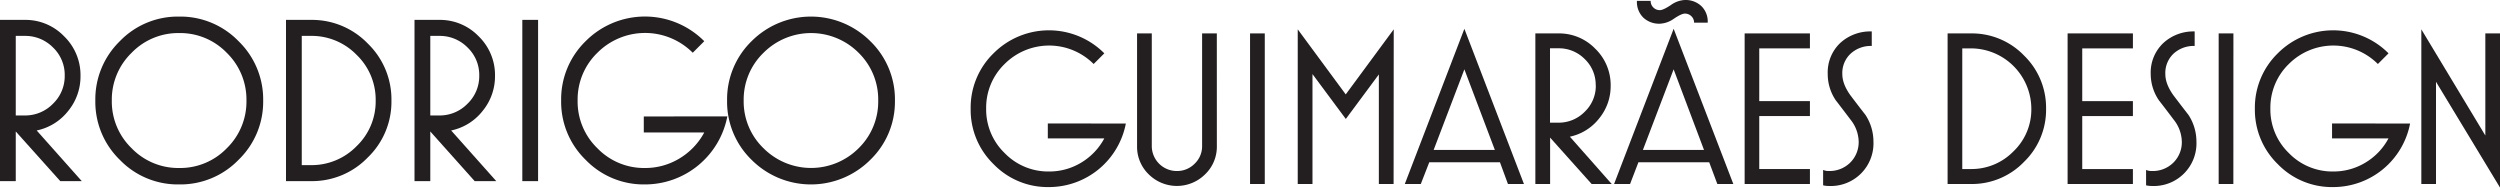 <svg viewBox="0 0 937.5 70.33" xmlns="http://www.w3.org/2000/svg"><defs><style>.cls-1{fill:#231f20;}</style></defs><g data-name="Layer 2" id="Layer_2"><g data-name="Layer 1" id="Layer_1-2"><path d="M30.66,67.92H22.6L5.91,49.3V67.92H0V7.46H9.27a20.1,20.1,0,0,1,14.78,6.16,20.26,20.26,0,0,1,6.14,14.84,20.43,20.43,0,0,1-4.6,13.12,20.27,20.27,0,0,1-11.83,7.35ZM24.27,28.33A14.23,14.23,0,0,0,19.88,17.8,14.57,14.57,0,0,0,9.27,13.46H5.91V43.3h3.3a14.53,14.53,0,0,0,10.65-4.39A14.36,14.36,0,0,0,24.27,28.33Z" class="cls-1"></path><path d="M98.69,37.73a30.24,30.24,0,0,1-9.23,22.2,30.37,30.37,0,0,1-22.29,9.23,30.21,30.21,0,0,1-22.24-9.23,30.31,30.31,0,0,1-9.18-22.2,30.44,30.44,0,0,1,9.18-22.28A30.21,30.21,0,0,1,67.17,6.22a30.37,30.37,0,0,1,22.29,9.23A30.37,30.37,0,0,1,98.69,37.73Zm-6.27,0a24.48,24.48,0,0,0-7.37-17.91A24.27,24.27,0,0,0,67.17,12.4a24.3,24.3,0,0,0-17.83,7.42,24.4,24.4,0,0,0-7.41,17.91,24.34,24.34,0,0,0,7.41,17.84A24.33,24.33,0,0,0,67.17,63a24.3,24.3,0,0,0,17.88-7.41A24.42,24.42,0,0,0,92.42,37.73Z" class="cls-1"></path><path d="M146.79,37.73a29,29,0,0,1-8.87,21.32,29,29,0,0,1-21.32,8.87h-9.35V7.46h9.35a29.08,29.08,0,0,1,21.32,8.87A29.14,29.14,0,0,1,146.79,37.73Zm-5.91,0a23.33,23.33,0,0,0-7.15-17.16,23.51,23.51,0,0,0-17.19-7.11h-3.38V61.92h3.38a23.51,23.51,0,0,0,17.19-7.11A23.21,23.21,0,0,0,140.88,37.73Z" class="cls-1"></path><path d="M186.1,67.92H178L161.36,49.3V67.92h-5.92V7.46h9.27a20.12,20.12,0,0,1,14.79,6.16,20.25,20.25,0,0,1,6.13,14.84A20.43,20.43,0,0,1,181,41.58a20.24,20.24,0,0,1-11.82,7.35Zm-6.38-39.59a14.24,14.24,0,0,0-4.4-10.53,14.57,14.57,0,0,0-10.61-4.34h-3.35V43.3h3.29a14.53,14.53,0,0,0,10.65-4.39A14.36,14.36,0,0,0,179.72,28.33Z" class="cls-1"></path><path d="M201.78,67.92h-5.91V7.46h5.91Z" class="cls-1"></path><path d="M272.75,43.65a31.45,31.45,0,0,1-30.89,25.51,30.24,30.24,0,0,1-22.25-9.23,30.31,30.31,0,0,1-9.18-22.2,30.44,30.44,0,0,1,9.18-22.28,31.37,31.37,0,0,1,44.49,0l-4.32,4.33a25.24,25.24,0,0,0-35.75,0,24.37,24.37,0,0,0-7.42,17.91A24.31,24.31,0,0,0,224,55.57,24.3,24.3,0,0,0,241.86,63a24.72,24.72,0,0,0,12.93-3.57,25.25,25.25,0,0,0,9.31-9.76H241.42v-6Z" class="cls-1"></path><path d="M335.6,37.73a30.24,30.24,0,0,1-9.23,22.2,31.47,31.47,0,0,1-44.53,0,30.31,30.31,0,0,1-9.18-22.2,30.44,30.44,0,0,1,9.18-22.28,31.47,31.47,0,0,1,44.53,0A30.37,30.37,0,0,1,335.6,37.73Zm-6.27,0A24.48,24.48,0,0,0,322,19.82a25.18,25.18,0,0,0-35.7,0,24.37,24.37,0,0,0-7.42,17.91,24.31,24.31,0,0,0,7.42,17.84,25.2,25.2,0,0,0,35.7,0A24.42,24.42,0,0,0,329.33,37.73Z" class="cls-1"></path><path d="M422.19,46.33a29.36,29.36,0,0,1-28.85,23.82,28.22,28.22,0,0,1-20.77-8.61A28.34,28.34,0,0,1,364,40.8,28.4,28.4,0,0,1,372.57,20a29.32,29.32,0,0,1,41.55,0l-4,4a23.6,23.6,0,0,0-33.39,0,22.79,22.79,0,0,0-6.92,16.73,22.7,22.7,0,0,0,6.92,16.66,22.73,22.73,0,0,0,16.65,6.92A23,23,0,0,0,405.42,61a23.45,23.45,0,0,0,8.7-9.11H392.93v-5.6Z" class="cls-1"></path><path d="M456.32,54.82a14.3,14.3,0,0,1-4.41,10.55,15,15,0,0,1-21.14,0,14.34,14.34,0,0,1-4.37-10.55V12.53h5.52V54.75a9.37,9.37,0,0,0,9.4,9.38A9.21,9.21,0,0,0,448,61.38a9,9,0,0,0,2.79-6.63V12.53h5.52Z" class="cls-1"></path><path d="M474.29,69h-5.52V12.53h5.52Z" class="cls-1"></path><path d="M522.6,69h-5.53V27.91l-12.39,16.7-12.5-16.83V69h-5.53V11l18,24.4,18-24.4Z" class="cls-1"></path><path d="M571.48,69h-6l-3-8.16h-26.5L532.8,69h-6l22.34-58.2ZM560.57,56.22,549.14,26,537.62,56.22Z" class="cls-1"></path><path d="M604.39,69h-7.52L581.29,51.6V69h-5.53V12.53h8.66a18.81,18.81,0,0,1,13.81,5.75A18.94,18.94,0,0,1,604,32.14a19.06,19.06,0,0,1-4.3,12.25,18.91,18.91,0,0,1-11,6.87Zm-6-37a13.33,13.33,0,0,0-4.1-9.84,13.6,13.6,0,0,0-9.91-4.05h-3.13V46h3.08a13.61,13.61,0,0,0,9.94-4.09A13.42,13.42,0,0,0,598.43,32Z" class="cls-1"></path><path d="M650,69h-6l-3.05-8.16H614.41L611.28,69h-6l22.34-58.2ZM640.39,8.49h-5.11a3.26,3.26,0,0,0-1-2.39,3.35,3.35,0,0,0-2.47-1c-.83,0-2.19.63-4.08,1.9a9.76,9.76,0,0,1-5.32,1.89,8.65,8.65,0,0,1-6.14-2.26A8.21,8.21,0,0,1,613.85.33H619a3.35,3.35,0,0,0,1,2.47,3.35,3.35,0,0,0,2.47,1q1.23,0,4.08-1.89A9.7,9.7,0,0,1,631.82,0,8.66,8.66,0,0,1,638,2.27,8.08,8.08,0,0,1,640.39,8.49ZM639,56.22,627.61,26,616.09,56.22Z" class="cls-1"></path><path d="M678.72,69H654.24V12.53h24.48v5.61h-19V37.92h19v5.6h-19V63.39h19Z" class="cls-1"></path><path d="M702.54,53a16,16,0,0,1-16.73,16.74,8.55,8.55,0,0,1-2.14-.25V63.72a5,5,0,0,0,2.14.41,11,11,0,0,0,8-3.13A10.77,10.77,0,0,0,697,53a13.62,13.62,0,0,0-3-8.07q-2.81-3.72-5.6-7.34a17.45,17.45,0,0,1-3-9.81A15.22,15.22,0,0,1,690,16.2a16.64,16.64,0,0,1,11.91-4.41v5.44A11.25,11.25,0,0,0,694,20.11a9.93,9.93,0,0,0-3.13,7.67q0,3.7,3,7.91,2.8,3.72,5.69,7.42A18.23,18.23,0,0,1,702.54,53Z" class="cls-1"></path><path d="M767.28,40.8A27.16,27.16,0,0,1,759,60.71,27.12,27.12,0,0,1,739.08,69h-8.73V12.53h8.73A27.15,27.15,0,0,1,759,20.81,27.27,27.27,0,0,1,767.28,40.8Zm-5.53,0A22.72,22.72,0,0,0,739,18.14h-3.15V63.39H739a22,22,0,0,0,16.05-6.63A21.67,21.67,0,0,0,761.75,40.8Z" class="cls-1"></path><path d="M799.84,69H775.35V12.53h24.49v5.61h-19V37.92h19v5.6h-19V63.39h19Z" class="cls-1"></path><path d="M823.66,53a16,16,0,0,1-16.74,16.74,8.55,8.55,0,0,1-2.14-.25V63.72a5.08,5.08,0,0,0,2.14.41A10.94,10.94,0,0,0,815,61a10.74,10.74,0,0,0,3.18-8,13.62,13.62,0,0,0-3-8.07q-2.8-3.72-5.61-7.34a17.53,17.53,0,0,1-3.05-9.81,15.2,15.2,0,0,1,4.66-11.58A16.61,16.61,0,0,1,823,11.79v5.44a11.21,11.21,0,0,0-7.91,2.88A9.94,9.94,0,0,0,812,27.78q0,3.7,3,7.91,2.81,3.72,5.69,7.42A18.24,18.24,0,0,1,823.66,53Z" class="cls-1"></path><path d="M837.51,69H832V12.53h5.53Z" class="cls-1"></path><path d="M903.78,46.33a29.36,29.36,0,0,1-28.85,23.82,28.22,28.22,0,0,1-20.77-8.61,28.35,28.35,0,0,1-8.58-20.74A28.41,28.41,0,0,1,854.16,20a29.31,29.31,0,0,1,41.54,0l-4,4a23.6,23.6,0,0,0-33.39,0,22.79,22.79,0,0,0-6.92,16.73,22.7,22.7,0,0,0,6.92,16.66,22.73,22.73,0,0,0,16.65,6.92A23,23,0,0,0,887,61a23.36,23.36,0,0,0,8.69-9.11H874.52v-5.6Z" class="cls-1"></path><path d="M937.5,70.33l-24-39.66V69H908V11l24,39.82V12.53h5.53Z" class="cls-1"></path></g></g></svg>